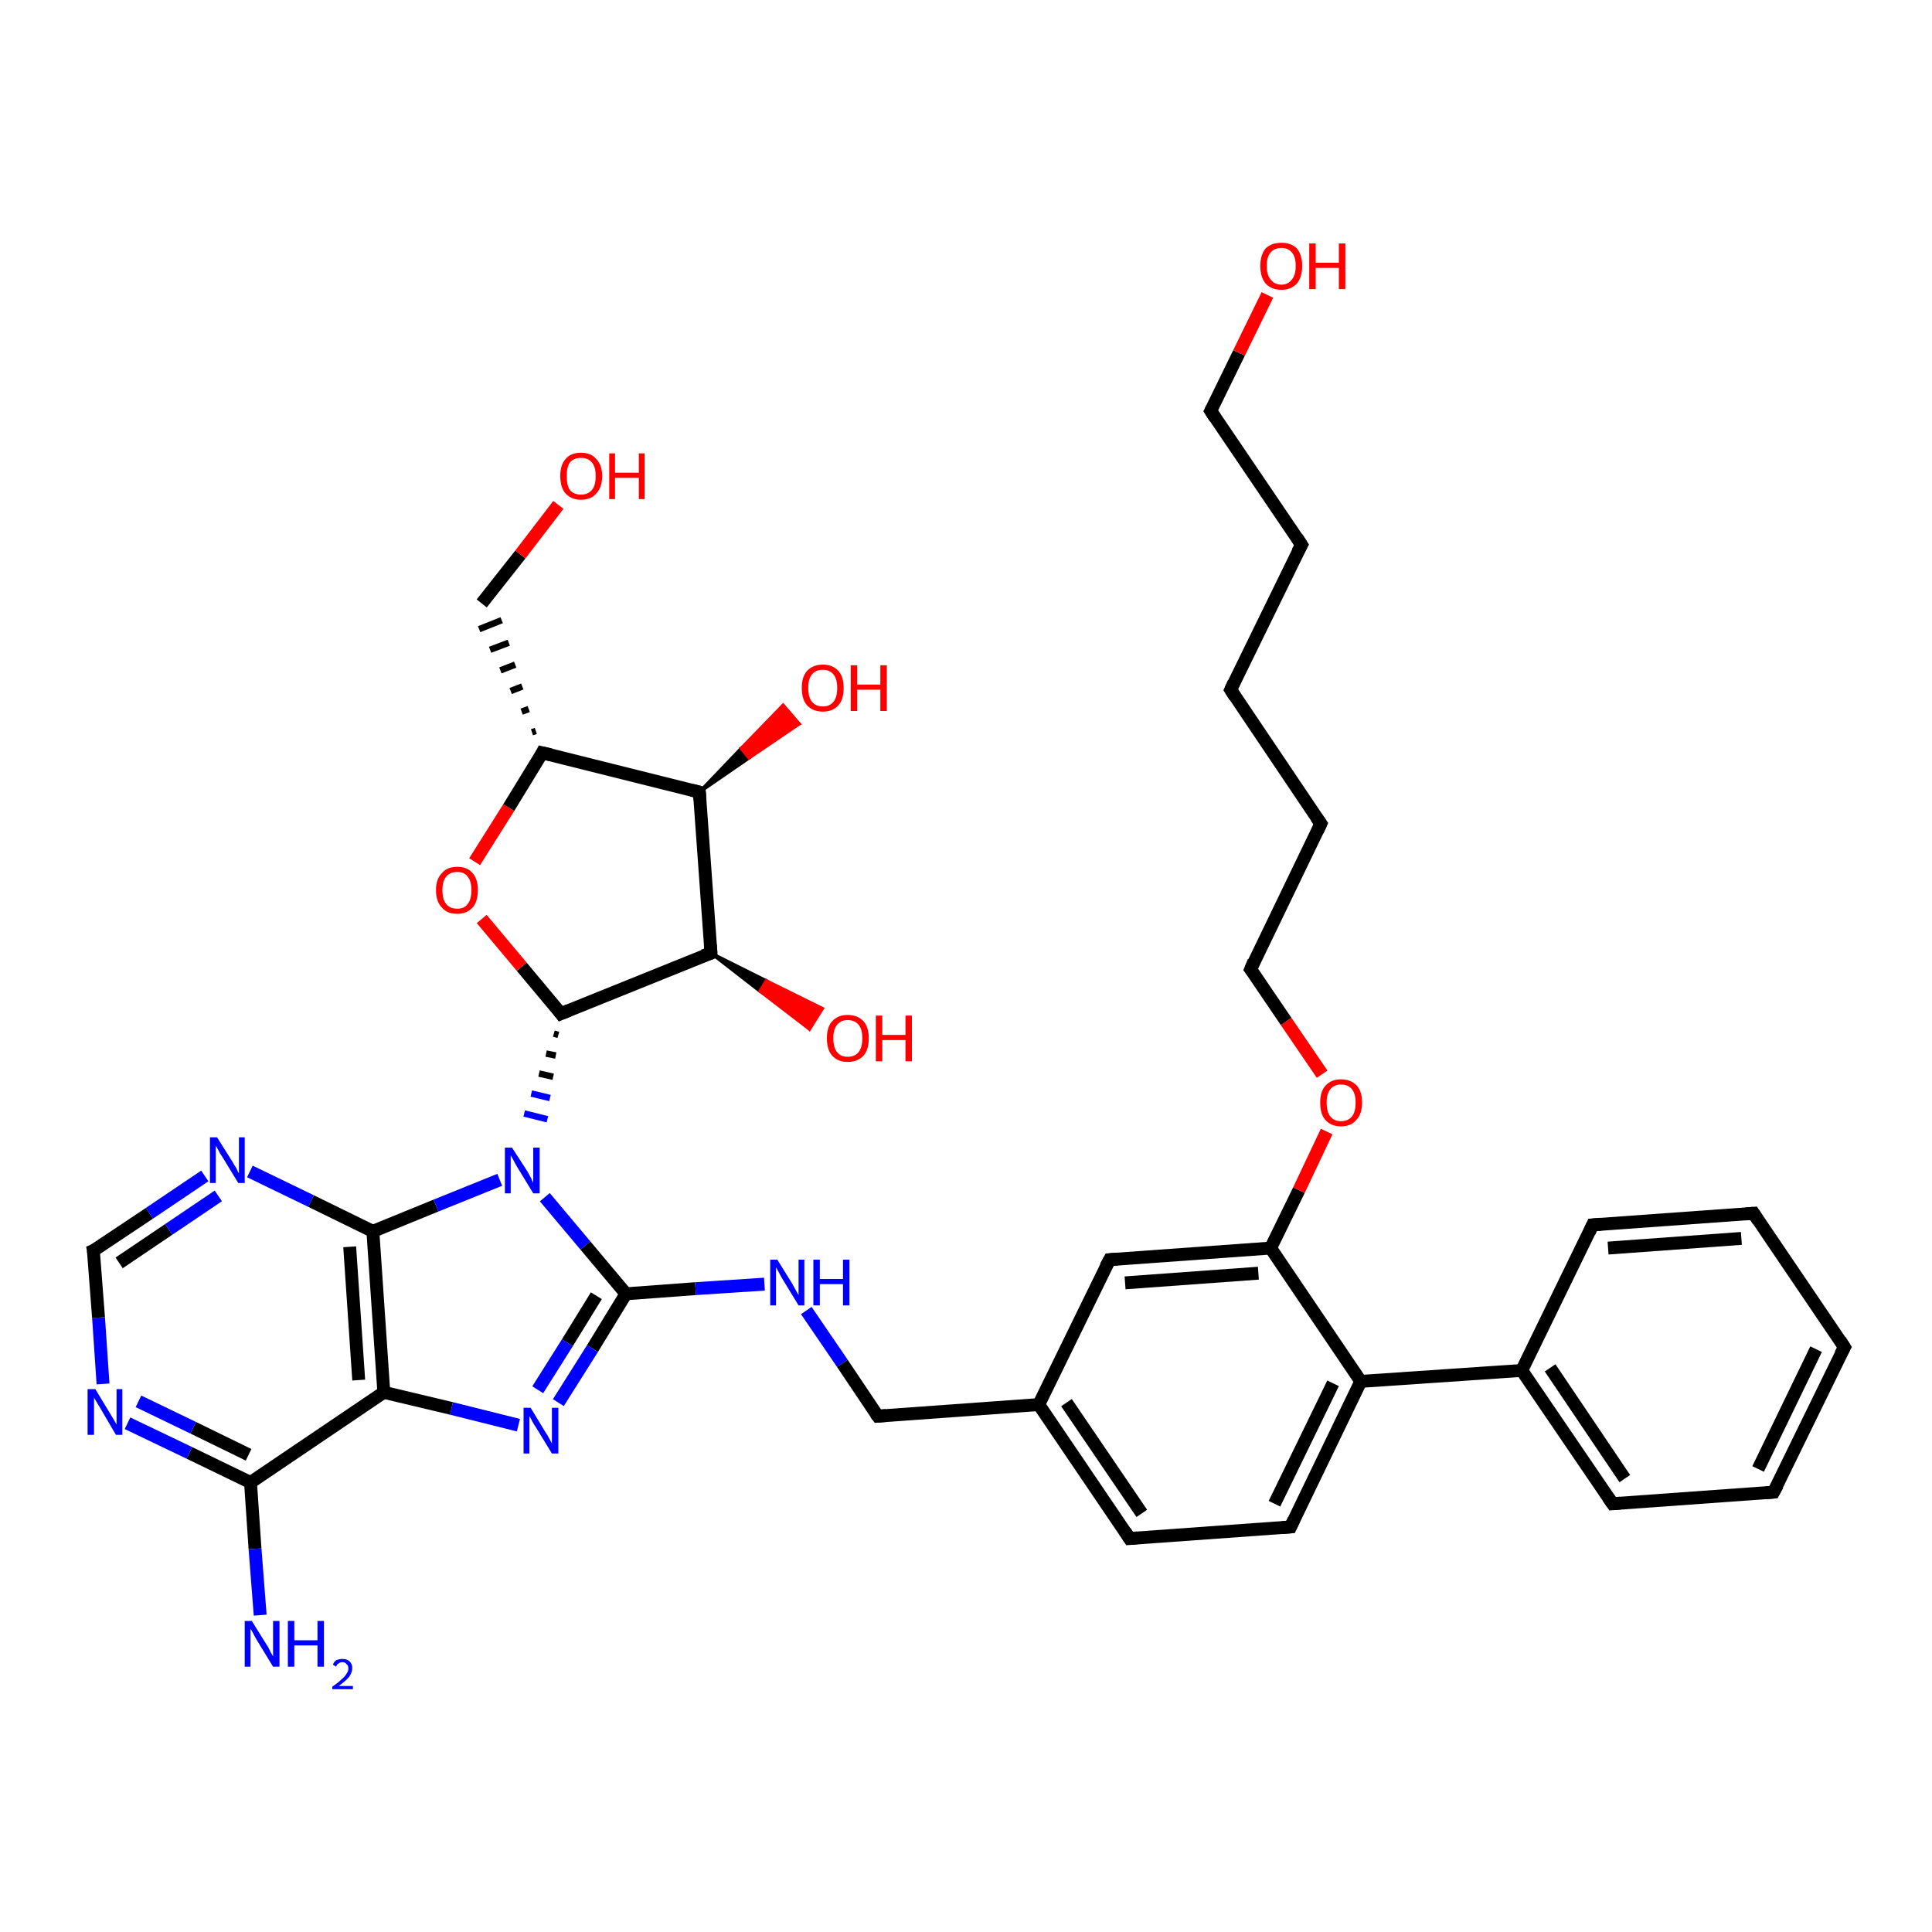 <?xml version='1.0' encoding='iso-8859-1'?>
<svg version='1.1' baseProfile='full'
              xmlns='http://www.w3.org/2000/svg'
                      xmlns:rdkit='http://www.rdkit.org/xml'
                      xmlns:xlink='http://www.w3.org/1999/xlink'
                  xml:space='preserve'
width='300px' height='300px' viewBox='0 0 300 300'>
<!-- END OF HEADER -->
<rect style='opacity:1.0;fill:#FFFFFF;stroke:none' width='300.0' height='300.0' x='0.0' y='0.0'> </rect>
<path class='bond-0 atom-0 atom-1' d='M 40.4,250.8 L 39.6,240.5' style='fill:none;fill-rule:evenodd;stroke:#0000FF;stroke-width:2.0px;stroke-linecap:butt;stroke-linejoin:miter;stroke-opacity:1' />
<path class='bond-0 atom-0 atom-1' d='M 39.6,240.5 L 38.9,230.2' style='fill:none;fill-rule:evenodd;stroke:#000000;stroke-width:2.0px;stroke-linecap:butt;stroke-linejoin:miter;stroke-opacity:1' />
<path class='bond-1 atom-1 atom-2' d='M 38.9,230.2 L 29.4,225.6' style='fill:none;fill-rule:evenodd;stroke:#000000;stroke-width:2.0px;stroke-linecap:butt;stroke-linejoin:miter;stroke-opacity:1' />
<path class='bond-1 atom-1 atom-2' d='M 29.4,225.6 L 19.8,221.0' style='fill:none;fill-rule:evenodd;stroke:#0000FF;stroke-width:2.0px;stroke-linecap:butt;stroke-linejoin:miter;stroke-opacity:1' />
<path class='bond-1 atom-1 atom-2' d='M 38.6,225.9 L 30.0,221.7' style='fill:none;fill-rule:evenodd;stroke:#000000;stroke-width:2.0px;stroke-linecap:butt;stroke-linejoin:miter;stroke-opacity:1' />
<path class='bond-1 atom-1 atom-2' d='M 30.0,221.7 L 21.5,217.6' style='fill:none;fill-rule:evenodd;stroke:#0000FF;stroke-width:2.0px;stroke-linecap:butt;stroke-linejoin:miter;stroke-opacity:1' />
<path class='bond-2 atom-2 atom-3' d='M 16.0,214.9 L 15.3,204.6' style='fill:none;fill-rule:evenodd;stroke:#0000FF;stroke-width:2.0px;stroke-linecap:butt;stroke-linejoin:miter;stroke-opacity:1' />
<path class='bond-2 atom-2 atom-3' d='M 15.3,204.6 L 14.5,194.2' style='fill:none;fill-rule:evenodd;stroke:#000000;stroke-width:2.0px;stroke-linecap:butt;stroke-linejoin:miter;stroke-opacity:1' />
<path class='bond-3 atom-3 atom-4' d='M 14.5,194.2 L 23.2,188.4' style='fill:none;fill-rule:evenodd;stroke:#000000;stroke-width:2.0px;stroke-linecap:butt;stroke-linejoin:miter;stroke-opacity:1' />
<path class='bond-3 atom-3 atom-4' d='M 23.2,188.4 L 31.8,182.6' style='fill:none;fill-rule:evenodd;stroke:#0000FF;stroke-width:2.0px;stroke-linecap:butt;stroke-linejoin:miter;stroke-opacity:1' />
<path class='bond-3 atom-3 atom-4' d='M 18.5,196.1 L 26.2,190.9' style='fill:none;fill-rule:evenodd;stroke:#000000;stroke-width:2.0px;stroke-linecap:butt;stroke-linejoin:miter;stroke-opacity:1' />
<path class='bond-3 atom-3 atom-4' d='M 26.2,190.9 L 33.9,185.7' style='fill:none;fill-rule:evenodd;stroke:#0000FF;stroke-width:2.0px;stroke-linecap:butt;stroke-linejoin:miter;stroke-opacity:1' />
<path class='bond-4 atom-4 atom-5' d='M 38.8,181.9 L 48.3,186.5' style='fill:none;fill-rule:evenodd;stroke:#0000FF;stroke-width:2.0px;stroke-linecap:butt;stroke-linejoin:miter;stroke-opacity:1' />
<path class='bond-4 atom-4 atom-5' d='M 48.3,186.5 L 57.9,191.2' style='fill:none;fill-rule:evenodd;stroke:#000000;stroke-width:2.0px;stroke-linecap:butt;stroke-linejoin:miter;stroke-opacity:1' />
<path class='bond-5 atom-5 atom-6' d='M 57.9,191.2 L 67.7,187.2' style='fill:none;fill-rule:evenodd;stroke:#000000;stroke-width:2.0px;stroke-linecap:butt;stroke-linejoin:miter;stroke-opacity:1' />
<path class='bond-5 atom-5 atom-6' d='M 67.7,187.2 L 77.6,183.2' style='fill:none;fill-rule:evenodd;stroke:#0000FF;stroke-width:2.0px;stroke-linecap:butt;stroke-linejoin:miter;stroke-opacity:1' />
<path class='bond-6 atom-7 atom-6' d='M 86.0,160.5 L 86.7,160.7' style='fill:none;fill-rule:evenodd;stroke:#000000;stroke-width:1.0px;stroke-linecap:butt;stroke-linejoin:miter;stroke-opacity:1' />
<path class='bond-6 atom-7 atom-6' d='M 84.8,163.6 L 86.3,163.9' style='fill:none;fill-rule:evenodd;stroke:#000000;stroke-width:1.0px;stroke-linecap:butt;stroke-linejoin:miter;stroke-opacity:1' />
<path class='bond-6 atom-7 atom-6' d='M 83.7,166.7 L 85.9,167.2' style='fill:none;fill-rule:evenodd;stroke:#000000;stroke-width:1.0px;stroke-linecap:butt;stroke-linejoin:miter;stroke-opacity:1' />
<path class='bond-6 atom-7 atom-6' d='M 82.5,169.8 L 85.4,170.5' style='fill:none;fill-rule:evenodd;stroke:#0000FF;stroke-width:1.0px;stroke-linecap:butt;stroke-linejoin:miter;stroke-opacity:1' />
<path class='bond-6 atom-7 atom-6' d='M 81.4,172.9 L 85.0,173.8' style='fill:none;fill-rule:evenodd;stroke:#0000FF;stroke-width:1.0px;stroke-linecap:butt;stroke-linejoin:miter;stroke-opacity:1' />
<path class='bond-7 atom-7 atom-8' d='M 87.1,157.4 L 81.0,150.1' style='fill:none;fill-rule:evenodd;stroke:#000000;stroke-width:2.0px;stroke-linecap:butt;stroke-linejoin:miter;stroke-opacity:1' />
<path class='bond-7 atom-7 atom-8' d='M 81.0,150.1 L 74.8,142.7' style='fill:none;fill-rule:evenodd;stroke:#FF0000;stroke-width:2.0px;stroke-linecap:butt;stroke-linejoin:miter;stroke-opacity:1' />
<path class='bond-8 atom-8 atom-9' d='M 73.7,133.8 L 79.0,125.4' style='fill:none;fill-rule:evenodd;stroke:#FF0000;stroke-width:2.0px;stroke-linecap:butt;stroke-linejoin:miter;stroke-opacity:1' />
<path class='bond-8 atom-8 atom-9' d='M 79.0,125.4 L 84.2,116.9' style='fill:none;fill-rule:evenodd;stroke:#000000;stroke-width:2.0px;stroke-linecap:butt;stroke-linejoin:miter;stroke-opacity:1' />
<path class='bond-9 atom-9 atom-10' d='M 83.2,113.5 L 82.6,113.7' style='fill:none;fill-rule:evenodd;stroke:#000000;stroke-width:1.0px;stroke-linecap:butt;stroke-linejoin:miter;stroke-opacity:1' />
<path class='bond-9 atom-9 atom-10' d='M 82.1,110.1 L 81.0,110.5' style='fill:none;fill-rule:evenodd;stroke:#000000;stroke-width:1.0px;stroke-linecap:butt;stroke-linejoin:miter;stroke-opacity:1' />
<path class='bond-9 atom-9 atom-10' d='M 81.1,106.6 L 79.3,107.3' style='fill:none;fill-rule:evenodd;stroke:#000000;stroke-width:1.0px;stroke-linecap:butt;stroke-linejoin:miter;stroke-opacity:1' />
<path class='bond-9 atom-9 atom-10' d='M 80.0,103.2 L 77.7,104.1' style='fill:none;fill-rule:evenodd;stroke:#000000;stroke-width:1.0px;stroke-linecap:butt;stroke-linejoin:miter;stroke-opacity:1' />
<path class='bond-9 atom-9 atom-10' d='M 79.0,99.8 L 76.1,100.9' style='fill:none;fill-rule:evenodd;stroke:#000000;stroke-width:1.0px;stroke-linecap:butt;stroke-linejoin:miter;stroke-opacity:1' />
<path class='bond-9 atom-9 atom-10' d='M 77.9,96.3 L 74.4,97.7' style='fill:none;fill-rule:evenodd;stroke:#000000;stroke-width:1.0px;stroke-linecap:butt;stroke-linejoin:miter;stroke-opacity:1' />
<path class='bond-10 atom-10 atom-11' d='M 74.8,93.7 L 80.8,86.1' style='fill:none;fill-rule:evenodd;stroke:#000000;stroke-width:2.0px;stroke-linecap:butt;stroke-linejoin:miter;stroke-opacity:1' />
<path class='bond-10 atom-10 atom-11' d='M 80.8,86.1 L 86.7,78.4' style='fill:none;fill-rule:evenodd;stroke:#FF0000;stroke-width:2.0px;stroke-linecap:butt;stroke-linejoin:miter;stroke-opacity:1' />
<path class='bond-11 atom-9 atom-12' d='M 84.2,116.9 L 108.6,123.0' style='fill:none;fill-rule:evenodd;stroke:#000000;stroke-width:2.0px;stroke-linecap:butt;stroke-linejoin:miter;stroke-opacity:1' />
<path class='bond-12 atom-12 atom-13' d='M 108.6,123.0 L 115.1,116.2 L 116.3,117.7 Z' style='fill:#000000;fill-rule:evenodd;fill-opacity:1;stroke:#000000;stroke-width:0.5px;stroke-linecap:butt;stroke-linejoin:miter;stroke-opacity:1;' />
<path class='bond-12 atom-12 atom-13' d='M 115.1,116.2 L 124.1,112.4 L 121.6,109.5 Z' style='fill:#FF0000;fill-rule:evenodd;fill-opacity:1;stroke:#FF0000;stroke-width:0.5px;stroke-linecap:butt;stroke-linejoin:miter;stroke-opacity:1;' />
<path class='bond-12 atom-12 atom-13' d='M 115.1,116.2 L 116.3,117.7 L 124.1,112.4 Z' style='fill:#FF0000;fill-rule:evenodd;fill-opacity:1;stroke:#FF0000;stroke-width:0.5px;stroke-linecap:butt;stroke-linejoin:miter;stroke-opacity:1;' />
<path class='bond-13 atom-12 atom-14' d='M 108.6,123.0 L 110.4,148.0' style='fill:none;fill-rule:evenodd;stroke:#000000;stroke-width:2.0px;stroke-linecap:butt;stroke-linejoin:miter;stroke-opacity:1' />
<path class='bond-14 atom-14 atom-15' d='M 110.4,148.0 L 119.0,152.3 L 118.0,153.9 Z' style='fill:#000000;fill-rule:evenodd;fill-opacity:1;stroke:#000000;stroke-width:0.5px;stroke-linecap:butt;stroke-linejoin:miter;stroke-opacity:1;' />
<path class='bond-14 atom-14 atom-15' d='M 119.0,152.3 L 125.7,159.8 L 127.7,156.6 Z' style='fill:#FF0000;fill-rule:evenodd;fill-opacity:1;stroke:#FF0000;stroke-width:0.5px;stroke-linecap:butt;stroke-linejoin:miter;stroke-opacity:1;' />
<path class='bond-14 atom-14 atom-15' d='M 119.0,152.3 L 118.0,153.9 L 125.7,159.8 Z' style='fill:#FF0000;fill-rule:evenodd;fill-opacity:1;stroke:#FF0000;stroke-width:0.5px;stroke-linecap:butt;stroke-linejoin:miter;stroke-opacity:1;' />
<path class='bond-15 atom-6 atom-16' d='M 84.6,185.9 L 90.9,193.4' style='fill:none;fill-rule:evenodd;stroke:#0000FF;stroke-width:2.0px;stroke-linecap:butt;stroke-linejoin:miter;stroke-opacity:1' />
<path class='bond-15 atom-6 atom-16' d='M 90.9,193.4 L 97.2,200.9' style='fill:none;fill-rule:evenodd;stroke:#000000;stroke-width:2.0px;stroke-linecap:butt;stroke-linejoin:miter;stroke-opacity:1' />
<path class='bond-16 atom-16 atom-17' d='M 97.2,200.9 L 108.0,200.1' style='fill:none;fill-rule:evenodd;stroke:#000000;stroke-width:2.0px;stroke-linecap:butt;stroke-linejoin:miter;stroke-opacity:1' />
<path class='bond-16 atom-16 atom-17' d='M 108.0,200.1 L 118.7,199.4' style='fill:none;fill-rule:evenodd;stroke:#0000FF;stroke-width:2.0px;stroke-linecap:butt;stroke-linejoin:miter;stroke-opacity:1' />
<path class='bond-17 atom-17 atom-18' d='M 125.2,203.5 L 130.8,211.7' style='fill:none;fill-rule:evenodd;stroke:#0000FF;stroke-width:2.0px;stroke-linecap:butt;stroke-linejoin:miter;stroke-opacity:1' />
<path class='bond-17 atom-17 atom-18' d='M 130.8,211.7 L 136.3,219.9' style='fill:none;fill-rule:evenodd;stroke:#000000;stroke-width:2.0px;stroke-linecap:butt;stroke-linejoin:miter;stroke-opacity:1' />
<path class='bond-18 atom-18 atom-19' d='M 136.3,219.9 L 161.3,218.1' style='fill:none;fill-rule:evenodd;stroke:#000000;stroke-width:2.0px;stroke-linecap:butt;stroke-linejoin:miter;stroke-opacity:1' />
<path class='bond-19 atom-19 atom-20' d='M 161.3,218.1 L 175.4,238.9' style='fill:none;fill-rule:evenodd;stroke:#000000;stroke-width:2.0px;stroke-linecap:butt;stroke-linejoin:miter;stroke-opacity:1' />
<path class='bond-19 atom-19 atom-20' d='M 165.6,217.8 L 177.3,235.0' style='fill:none;fill-rule:evenodd;stroke:#000000;stroke-width:2.0px;stroke-linecap:butt;stroke-linejoin:miter;stroke-opacity:1' />
<path class='bond-20 atom-20 atom-21' d='M 175.4,238.9 L 200.4,237.1' style='fill:none;fill-rule:evenodd;stroke:#000000;stroke-width:2.0px;stroke-linecap:butt;stroke-linejoin:miter;stroke-opacity:1' />
<path class='bond-21 atom-21 atom-22' d='M 200.4,237.1 L 211.3,214.5' style='fill:none;fill-rule:evenodd;stroke:#000000;stroke-width:2.0px;stroke-linecap:butt;stroke-linejoin:miter;stroke-opacity:1' />
<path class='bond-21 atom-21 atom-22' d='M 197.9,233.5 L 207.0,214.8' style='fill:none;fill-rule:evenodd;stroke:#000000;stroke-width:2.0px;stroke-linecap:butt;stroke-linejoin:miter;stroke-opacity:1' />
<path class='bond-22 atom-22 atom-23' d='M 211.3,214.5 L 197.3,193.8' style='fill:none;fill-rule:evenodd;stroke:#000000;stroke-width:2.0px;stroke-linecap:butt;stroke-linejoin:miter;stroke-opacity:1' />
<path class='bond-23 atom-23 atom-24' d='M 197.3,193.8 L 201.7,184.8' style='fill:none;fill-rule:evenodd;stroke:#000000;stroke-width:2.0px;stroke-linecap:butt;stroke-linejoin:miter;stroke-opacity:1' />
<path class='bond-23 atom-23 atom-24' d='M 201.7,184.8 L 206.0,175.7' style='fill:none;fill-rule:evenodd;stroke:#FF0000;stroke-width:2.0px;stroke-linecap:butt;stroke-linejoin:miter;stroke-opacity:1' />
<path class='bond-24 atom-24 atom-25' d='M 205.3,166.8 L 199.7,158.6' style='fill:none;fill-rule:evenodd;stroke:#FF0000;stroke-width:2.0px;stroke-linecap:butt;stroke-linejoin:miter;stroke-opacity:1' />
<path class='bond-24 atom-24 atom-25' d='M 199.7,158.6 L 194.2,150.5' style='fill:none;fill-rule:evenodd;stroke:#000000;stroke-width:2.0px;stroke-linecap:butt;stroke-linejoin:miter;stroke-opacity:1' />
<path class='bond-25 atom-25 atom-26' d='M 194.2,150.5 L 205.1,127.9' style='fill:none;fill-rule:evenodd;stroke:#000000;stroke-width:2.0px;stroke-linecap:butt;stroke-linejoin:miter;stroke-opacity:1' />
<path class='bond-26 atom-26 atom-27' d='M 205.1,127.9 L 191.1,107.1' style='fill:none;fill-rule:evenodd;stroke:#000000;stroke-width:2.0px;stroke-linecap:butt;stroke-linejoin:miter;stroke-opacity:1' />
<path class='bond-27 atom-27 atom-28' d='M 191.1,107.1 L 202.1,84.6' style='fill:none;fill-rule:evenodd;stroke:#000000;stroke-width:2.0px;stroke-linecap:butt;stroke-linejoin:miter;stroke-opacity:1' />
<path class='bond-28 atom-28 atom-29' d='M 202.1,84.6 L 188.0,63.8' style='fill:none;fill-rule:evenodd;stroke:#000000;stroke-width:2.0px;stroke-linecap:butt;stroke-linejoin:miter;stroke-opacity:1' />
<path class='bond-29 atom-29 atom-30' d='M 188.0,63.8 L 192.4,54.8' style='fill:none;fill-rule:evenodd;stroke:#000000;stroke-width:2.0px;stroke-linecap:butt;stroke-linejoin:miter;stroke-opacity:1' />
<path class='bond-29 atom-29 atom-30' d='M 192.4,54.8 L 196.8,45.8' style='fill:none;fill-rule:evenodd;stroke:#FF0000;stroke-width:2.0px;stroke-linecap:butt;stroke-linejoin:miter;stroke-opacity:1' />
<path class='bond-30 atom-23 atom-31' d='M 197.3,193.8 L 172.3,195.6' style='fill:none;fill-rule:evenodd;stroke:#000000;stroke-width:2.0px;stroke-linecap:butt;stroke-linejoin:miter;stroke-opacity:1' />
<path class='bond-30 atom-23 atom-31' d='M 195.4,197.7 L 174.7,199.2' style='fill:none;fill-rule:evenodd;stroke:#000000;stroke-width:2.0px;stroke-linecap:butt;stroke-linejoin:miter;stroke-opacity:1' />
<path class='bond-31 atom-22 atom-32' d='M 211.3,214.5 L 236.3,212.8' style='fill:none;fill-rule:evenodd;stroke:#000000;stroke-width:2.0px;stroke-linecap:butt;stroke-linejoin:miter;stroke-opacity:1' />
<path class='bond-32 atom-32 atom-33' d='M 236.3,212.8 L 250.4,233.5' style='fill:none;fill-rule:evenodd;stroke:#000000;stroke-width:2.0px;stroke-linecap:butt;stroke-linejoin:miter;stroke-opacity:1' />
<path class='bond-32 atom-32 atom-33' d='M 240.7,212.4 L 252.3,229.6' style='fill:none;fill-rule:evenodd;stroke:#000000;stroke-width:2.0px;stroke-linecap:butt;stroke-linejoin:miter;stroke-opacity:1' />
<path class='bond-33 atom-33 atom-34' d='M 250.4,233.5 L 275.4,231.7' style='fill:none;fill-rule:evenodd;stroke:#000000;stroke-width:2.0px;stroke-linecap:butt;stroke-linejoin:miter;stroke-opacity:1' />
<path class='bond-34 atom-34 atom-35' d='M 275.4,231.7 L 286.4,209.2' style='fill:none;fill-rule:evenodd;stroke:#000000;stroke-width:2.0px;stroke-linecap:butt;stroke-linejoin:miter;stroke-opacity:1' />
<path class='bond-34 atom-34 atom-35' d='M 273.0,228.1 L 282.0,209.5' style='fill:none;fill-rule:evenodd;stroke:#000000;stroke-width:2.0px;stroke-linecap:butt;stroke-linejoin:miter;stroke-opacity:1' />
<path class='bond-35 atom-35 atom-36' d='M 286.4,209.2 L 272.3,188.4' style='fill:none;fill-rule:evenodd;stroke:#000000;stroke-width:2.0px;stroke-linecap:butt;stroke-linejoin:miter;stroke-opacity:1' />
<path class='bond-36 atom-36 atom-37' d='M 272.3,188.4 L 247.3,190.2' style='fill:none;fill-rule:evenodd;stroke:#000000;stroke-width:2.0px;stroke-linecap:butt;stroke-linejoin:miter;stroke-opacity:1' />
<path class='bond-36 atom-36 atom-37' d='M 270.4,192.3 L 249.7,193.8' style='fill:none;fill-rule:evenodd;stroke:#000000;stroke-width:2.0px;stroke-linecap:butt;stroke-linejoin:miter;stroke-opacity:1' />
<path class='bond-37 atom-16 atom-38' d='M 97.2,200.9 L 92.0,209.4' style='fill:none;fill-rule:evenodd;stroke:#000000;stroke-width:2.0px;stroke-linecap:butt;stroke-linejoin:miter;stroke-opacity:1' />
<path class='bond-37 atom-16 atom-38' d='M 92.0,209.4 L 86.7,217.8' style='fill:none;fill-rule:evenodd;stroke:#0000FF;stroke-width:2.0px;stroke-linecap:butt;stroke-linejoin:miter;stroke-opacity:1' />
<path class='bond-37 atom-16 atom-38' d='M 92.6,201.2 L 88.1,208.5' style='fill:none;fill-rule:evenodd;stroke:#000000;stroke-width:2.0px;stroke-linecap:butt;stroke-linejoin:miter;stroke-opacity:1' />
<path class='bond-37 atom-16 atom-38' d='M 88.1,208.5 L 83.5,215.8' style='fill:none;fill-rule:evenodd;stroke:#0000FF;stroke-width:2.0px;stroke-linecap:butt;stroke-linejoin:miter;stroke-opacity:1' />
<path class='bond-38 atom-38 atom-39' d='M 80.5,221.3 L 70.1,218.7' style='fill:none;fill-rule:evenodd;stroke:#0000FF;stroke-width:2.0px;stroke-linecap:butt;stroke-linejoin:miter;stroke-opacity:1' />
<path class='bond-38 atom-38 atom-39' d='M 70.1,218.7 L 59.6,216.2' style='fill:none;fill-rule:evenodd;stroke:#000000;stroke-width:2.0px;stroke-linecap:butt;stroke-linejoin:miter;stroke-opacity:1' />
<path class='bond-39 atom-39 atom-1' d='M 59.6,216.2 L 38.9,230.2' style='fill:none;fill-rule:evenodd;stroke:#000000;stroke-width:2.0px;stroke-linecap:butt;stroke-linejoin:miter;stroke-opacity:1' />
<path class='bond-40 atom-39 atom-5' d='M 59.6,216.2 L 57.9,191.2' style='fill:none;fill-rule:evenodd;stroke:#000000;stroke-width:2.0px;stroke-linecap:butt;stroke-linejoin:miter;stroke-opacity:1' />
<path class='bond-40 atom-39 atom-5' d='M 55.7,214.3 L 54.3,193.6' style='fill:none;fill-rule:evenodd;stroke:#000000;stroke-width:2.0px;stroke-linecap:butt;stroke-linejoin:miter;stroke-opacity:1' />
<path class='bond-41 atom-14 atom-7' d='M 110.4,148.0 L 87.1,157.4' style='fill:none;fill-rule:evenodd;stroke:#000000;stroke-width:2.0px;stroke-linecap:butt;stroke-linejoin:miter;stroke-opacity:1' />
<path class='bond-42 atom-31 atom-19' d='M 172.3,195.6 L 161.3,218.1' style='fill:none;fill-rule:evenodd;stroke:#000000;stroke-width:2.0px;stroke-linecap:butt;stroke-linejoin:miter;stroke-opacity:1' />
<path class='bond-43 atom-37 atom-32' d='M 247.3,190.2 L 236.3,212.8' style='fill:none;fill-rule:evenodd;stroke:#000000;stroke-width:2.0px;stroke-linecap:butt;stroke-linejoin:miter;stroke-opacity:1' />
<path d='M 14.6,194.8 L 14.5,194.2 L 15.0,194.0' style='fill:none;stroke:#000000;stroke-width:2.0px;stroke-linecap:butt;stroke-linejoin:miter;stroke-opacity:1;' />
<path d='M 86.8,157.0 L 87.1,157.4 L 88.3,156.9' style='fill:none;stroke:#000000;stroke-width:2.0px;stroke-linecap:butt;stroke-linejoin:miter;stroke-opacity:1;' />
<path d='M 84.0,117.3 L 84.2,116.9 L 85.5,117.2' style='fill:none;stroke:#000000;stroke-width:2.0px;stroke-linecap:butt;stroke-linejoin:miter;stroke-opacity:1;' />
<path d='M 107.4,122.7 L 108.6,123.0 L 108.7,124.2' style='fill:none;stroke:#000000;stroke-width:2.0px;stroke-linecap:butt;stroke-linejoin:miter;stroke-opacity:1;' />
<path d='M 110.3,146.7 L 110.4,148.0 L 109.2,148.4' style='fill:none;stroke:#000000;stroke-width:2.0px;stroke-linecap:butt;stroke-linejoin:miter;stroke-opacity:1;' />
<path d='M 136.0,219.5 L 136.3,219.9 L 137.6,219.8' style='fill:none;stroke:#000000;stroke-width:2.0px;stroke-linecap:butt;stroke-linejoin:miter;stroke-opacity:1;' />
<path d='M 174.7,237.8 L 175.4,238.9 L 176.6,238.8' style='fill:none;stroke:#000000;stroke-width:2.0px;stroke-linecap:butt;stroke-linejoin:miter;stroke-opacity:1;' />
<path d='M 199.1,237.2 L 200.4,237.1 L 200.9,236.0' style='fill:none;stroke:#000000;stroke-width:2.0px;stroke-linecap:butt;stroke-linejoin:miter;stroke-opacity:1;' />
<path d='M 194.5,150.9 L 194.2,150.5 L 194.7,149.3' style='fill:none;stroke:#000000;stroke-width:2.0px;stroke-linecap:butt;stroke-linejoin:miter;stroke-opacity:1;' />
<path d='M 204.6,129.0 L 205.1,127.9 L 204.4,126.9' style='fill:none;stroke:#000000;stroke-width:2.0px;stroke-linecap:butt;stroke-linejoin:miter;stroke-opacity:1;' />
<path d='M 191.8,108.2 L 191.1,107.1 L 191.6,106.0' style='fill:none;stroke:#000000;stroke-width:2.0px;stroke-linecap:butt;stroke-linejoin:miter;stroke-opacity:1;' />
<path d='M 201.5,85.7 L 202.1,84.6 L 201.4,83.5' style='fill:none;stroke:#000000;stroke-width:2.0px;stroke-linecap:butt;stroke-linejoin:miter;stroke-opacity:1;' />
<path d='M 188.7,64.9 L 188.0,63.8 L 188.2,63.4' style='fill:none;stroke:#000000;stroke-width:2.0px;stroke-linecap:butt;stroke-linejoin:miter;stroke-opacity:1;' />
<path d='M 173.5,195.5 L 172.3,195.6 L 171.7,196.7' style='fill:none;stroke:#000000;stroke-width:2.0px;stroke-linecap:butt;stroke-linejoin:miter;stroke-opacity:1;' />
<path d='M 249.7,232.5 L 250.4,233.5 L 251.6,233.4' style='fill:none;stroke:#000000;stroke-width:2.0px;stroke-linecap:butt;stroke-linejoin:miter;stroke-opacity:1;' />
<path d='M 274.2,231.8 L 275.4,231.7 L 276.0,230.6' style='fill:none;stroke:#000000;stroke-width:2.0px;stroke-linecap:butt;stroke-linejoin:miter;stroke-opacity:1;' />
<path d='M 285.8,210.3 L 286.4,209.2 L 285.7,208.1' style='fill:none;stroke:#000000;stroke-width:2.0px;stroke-linecap:butt;stroke-linejoin:miter;stroke-opacity:1;' />
<path d='M 273.0,189.5 L 272.3,188.4 L 271.1,188.5' style='fill:none;stroke:#000000;stroke-width:2.0px;stroke-linecap:butt;stroke-linejoin:miter;stroke-opacity:1;' />
<path d='M 248.6,190.1 L 247.3,190.2 L 246.8,191.3' style='fill:none;stroke:#000000;stroke-width:2.0px;stroke-linecap:butt;stroke-linejoin:miter;stroke-opacity:1;' />
<path class='atom-0' d='M 39.1 251.7
L 41.4 255.4
Q 41.7 255.8, 42.0 256.5
Q 42.4 257.2, 42.4 257.2
L 42.4 251.7
L 43.4 251.7
L 43.4 258.8
L 42.4 258.8
L 39.9 254.7
Q 39.6 254.2, 39.3 253.6
Q 39.0 253.1, 38.9 252.9
L 38.9 258.8
L 38.0 258.8
L 38.0 251.7
L 39.1 251.7
' fill='#0000FF'/>
<path class='atom-0' d='M 44.7 251.7
L 45.7 251.7
L 45.7 254.7
L 49.3 254.7
L 49.3 251.7
L 50.3 251.7
L 50.3 258.8
L 49.3 258.8
L 49.3 255.5
L 45.7 255.5
L 45.7 258.8
L 44.7 258.8
L 44.7 251.7
' fill='#0000FF'/>
<path class='atom-0' d='M 51.7 258.5
Q 51.8 258.1, 52.2 257.8
Q 52.7 257.6, 53.2 257.6
Q 53.9 257.6, 54.3 258.0
Q 54.7 258.4, 54.7 259.0
Q 54.7 259.7, 54.2 260.4
Q 53.7 261.0, 52.6 261.8
L 54.8 261.8
L 54.8 262.3
L 51.6 262.3
L 51.6 261.9
Q 52.5 261.3, 53.0 260.8
Q 53.6 260.3, 53.8 259.9
Q 54.1 259.5, 54.1 259.1
Q 54.1 258.6, 53.8 258.4
Q 53.6 258.1, 53.2 258.1
Q 52.8 258.1, 52.6 258.3
Q 52.3 258.4, 52.2 258.8
L 51.7 258.5
' fill='#0000FF'/>
<path class='atom-2' d='M 14.8 215.7
L 17.1 219.5
Q 17.3 219.8, 17.7 220.5
Q 18.1 221.2, 18.1 221.2
L 18.1 215.7
L 19.0 215.7
L 19.0 222.8
L 18.0 222.8
L 15.6 218.7
Q 15.3 218.2, 15.0 217.7
Q 14.6 217.1, 14.6 216.9
L 14.6 222.8
L 13.6 222.8
L 13.6 215.7
L 14.8 215.7
' fill='#0000FF'/>
<path class='atom-4' d='M 33.7 176.6
L 36.1 180.4
Q 36.3 180.8, 36.7 181.4
Q 37.0 182.1, 37.1 182.2
L 37.1 176.6
L 38.0 176.6
L 38.0 183.7
L 37.0 183.7
L 34.5 179.6
Q 34.2 179.2, 33.9 178.6
Q 33.6 178.0, 33.5 177.9
L 33.5 183.7
L 32.6 183.7
L 32.6 176.6
L 33.7 176.6
' fill='#0000FF'/>
<path class='atom-6' d='M 79.5 178.2
L 81.9 181.9
Q 82.1 182.3, 82.5 183.0
Q 82.8 183.7, 82.8 183.7
L 82.8 178.2
L 83.8 178.2
L 83.8 185.3
L 82.8 185.3
L 80.3 181.2
Q 80.0 180.7, 79.7 180.1
Q 79.4 179.6, 79.3 179.4
L 79.3 185.3
L 78.4 185.3
L 78.4 178.2
L 79.5 178.2
' fill='#0000FF'/>
<path class='atom-8' d='M 67.7 138.2
Q 67.7 136.5, 68.6 135.6
Q 69.4 134.6, 71.0 134.6
Q 72.6 134.6, 73.4 135.6
Q 74.2 136.5, 74.2 138.2
Q 74.2 140.0, 73.4 140.9
Q 72.5 141.9, 71.0 141.9
Q 69.4 141.9, 68.6 140.9
Q 67.7 140.0, 67.7 138.2
M 71.0 141.1
Q 72.1 141.1, 72.6 140.4
Q 73.2 139.7, 73.2 138.2
Q 73.2 136.8, 72.6 136.1
Q 72.1 135.4, 71.0 135.4
Q 69.9 135.4, 69.3 136.1
Q 68.7 136.8, 68.7 138.2
Q 68.7 139.7, 69.3 140.4
Q 69.9 141.1, 71.0 141.1
' fill='#FF0000'/>
<path class='atom-11' d='M 87.0 73.9
Q 87.0 72.2, 87.8 71.3
Q 88.6 70.3, 90.2 70.3
Q 91.8 70.3, 92.6 71.3
Q 93.5 72.2, 93.5 73.9
Q 93.5 75.7, 92.6 76.6
Q 91.8 77.6, 90.2 77.6
Q 88.7 77.6, 87.8 76.6
Q 87.0 75.7, 87.0 73.9
M 90.2 76.8
Q 91.3 76.8, 91.9 76.1
Q 92.5 75.4, 92.5 73.9
Q 92.5 72.5, 91.9 71.8
Q 91.3 71.1, 90.2 71.1
Q 89.1 71.1, 88.5 71.8
Q 88.0 72.5, 88.0 73.9
Q 88.0 75.4, 88.5 76.1
Q 89.1 76.8, 90.2 76.8
' fill='#FF0000'/>
<path class='atom-11' d='M 94.6 70.4
L 95.5 70.4
L 95.5 73.4
L 99.2 73.4
L 99.2 70.4
L 100.1 70.4
L 100.1 77.5
L 99.2 77.5
L 99.2 74.2
L 95.5 74.2
L 95.5 77.5
L 94.6 77.5
L 94.6 70.4
' fill='#FF0000'/>
<path class='atom-13' d='M 124.5 106.8
Q 124.5 105.1, 125.3 104.2
Q 126.2 103.2, 127.8 103.2
Q 129.3 103.2, 130.2 104.2
Q 131.0 105.1, 131.0 106.8
Q 131.0 108.6, 130.2 109.5
Q 129.3 110.5, 127.8 110.5
Q 126.2 110.5, 125.3 109.5
Q 124.5 108.6, 124.5 106.8
M 127.8 109.7
Q 128.8 109.7, 129.4 109.0
Q 130.0 108.3, 130.0 106.8
Q 130.0 105.4, 129.4 104.7
Q 128.8 104.0, 127.8 104.0
Q 126.7 104.0, 126.1 104.7
Q 125.5 105.4, 125.5 106.8
Q 125.5 108.3, 126.1 109.0
Q 126.7 109.7, 127.8 109.7
' fill='#FF0000'/>
<path class='atom-13' d='M 132.1 103.3
L 133.1 103.3
L 133.1 106.3
L 136.7 106.3
L 136.7 103.3
L 137.7 103.3
L 137.7 110.4
L 136.7 110.4
L 136.7 107.1
L 133.1 107.1
L 133.1 110.4
L 132.1 110.4
L 132.1 103.3
' fill='#FF0000'/>
<path class='atom-15' d='M 128.4 161.2
Q 128.4 159.5, 129.2 158.6
Q 130.1 157.6, 131.6 157.6
Q 133.2 157.6, 134.1 158.6
Q 134.9 159.5, 134.9 161.2
Q 134.9 163.0, 134.1 163.9
Q 133.2 164.9, 131.6 164.9
Q 130.1 164.9, 129.2 163.9
Q 128.4 163.0, 128.4 161.2
M 131.6 164.1
Q 132.7 164.1, 133.3 163.4
Q 133.9 162.7, 133.9 161.2
Q 133.9 159.8, 133.3 159.1
Q 132.7 158.4, 131.6 158.4
Q 130.6 158.4, 130.0 159.1
Q 129.4 159.8, 129.4 161.2
Q 129.4 162.7, 130.0 163.4
Q 130.6 164.1, 131.6 164.1
' fill='#FF0000'/>
<path class='atom-15' d='M 136.0 157.7
L 137.0 157.7
L 137.0 160.7
L 140.6 160.7
L 140.6 157.7
L 141.6 157.7
L 141.6 164.8
L 140.6 164.8
L 140.6 161.5
L 137.0 161.5
L 137.0 164.8
L 136.0 164.8
L 136.0 157.7
' fill='#FF0000'/>
<path class='atom-17' d='M 120.7 195.6
L 123.0 199.3
Q 123.2 199.7, 123.6 200.4
Q 124.0 201.1, 124.0 201.1
L 124.0 195.6
L 124.9 195.6
L 124.9 202.7
L 124.0 202.7
L 121.5 198.6
Q 121.2 198.1, 120.9 197.5
Q 120.6 197.0, 120.5 196.8
L 120.5 202.7
L 119.6 202.7
L 119.6 195.6
L 120.7 195.6
' fill='#0000FF'/>
<path class='atom-17' d='M 126.3 195.6
L 127.3 195.6
L 127.3 198.6
L 130.9 198.6
L 130.9 195.6
L 131.9 195.6
L 131.9 202.7
L 130.9 202.7
L 130.9 199.4
L 127.3 199.4
L 127.3 202.7
L 126.3 202.7
L 126.3 195.6
' fill='#0000FF'/>
<path class='atom-24' d='M 205.0 171.2
Q 205.0 169.5, 205.8 168.6
Q 206.7 167.6, 208.2 167.6
Q 209.8 167.6, 210.7 168.6
Q 211.5 169.5, 211.5 171.2
Q 211.5 173.0, 210.6 173.9
Q 209.8 174.9, 208.2 174.9
Q 206.7 174.9, 205.8 173.9
Q 205.0 173.0, 205.0 171.2
M 208.2 174.1
Q 209.3 174.1, 209.9 173.4
Q 210.5 172.7, 210.5 171.2
Q 210.5 169.8, 209.9 169.1
Q 209.3 168.4, 208.2 168.4
Q 207.2 168.4, 206.6 169.1
Q 206.0 169.8, 206.0 171.2
Q 206.0 172.7, 206.6 173.4
Q 207.2 174.1, 208.2 174.1
' fill='#FF0000'/>
<path class='atom-30' d='M 195.7 41.3
Q 195.7 39.6, 196.5 38.6
Q 197.4 37.7, 199.0 37.7
Q 200.5 37.7, 201.4 38.6
Q 202.2 39.6, 202.2 41.3
Q 202.2 43.0, 201.4 44.0
Q 200.5 45.0, 199.0 45.0
Q 197.4 45.0, 196.5 44.0
Q 195.7 43.0, 195.7 41.3
M 199.0 44.2
Q 200.0 44.2, 200.6 43.4
Q 201.2 42.7, 201.2 41.3
Q 201.2 39.9, 200.6 39.2
Q 200.0 38.5, 199.0 38.5
Q 197.9 38.5, 197.3 39.2
Q 196.7 39.9, 196.7 41.3
Q 196.7 42.7, 197.3 43.4
Q 197.9 44.2, 199.0 44.2
' fill='#FF0000'/>
<path class='atom-30' d='M 203.3 37.8
L 204.3 37.8
L 204.3 40.8
L 207.9 40.8
L 207.9 37.8
L 208.9 37.8
L 208.9 44.9
L 207.9 44.9
L 207.9 41.6
L 204.3 41.6
L 204.3 44.9
L 203.3 44.9
L 203.3 37.8
' fill='#FF0000'/>
<path class='atom-38' d='M 82.4 218.6
L 84.7 222.4
Q 85.0 222.8, 85.3 223.4
Q 85.7 224.1, 85.7 224.2
L 85.7 218.6
L 86.7 218.6
L 86.7 225.7
L 85.7 225.7
L 83.2 221.6
Q 82.9 221.2, 82.6 220.6
Q 82.3 220.0, 82.2 219.9
L 82.2 225.7
L 81.3 225.7
L 81.3 218.6
L 82.4 218.6
' fill='#0000FF'/>
</svg>
